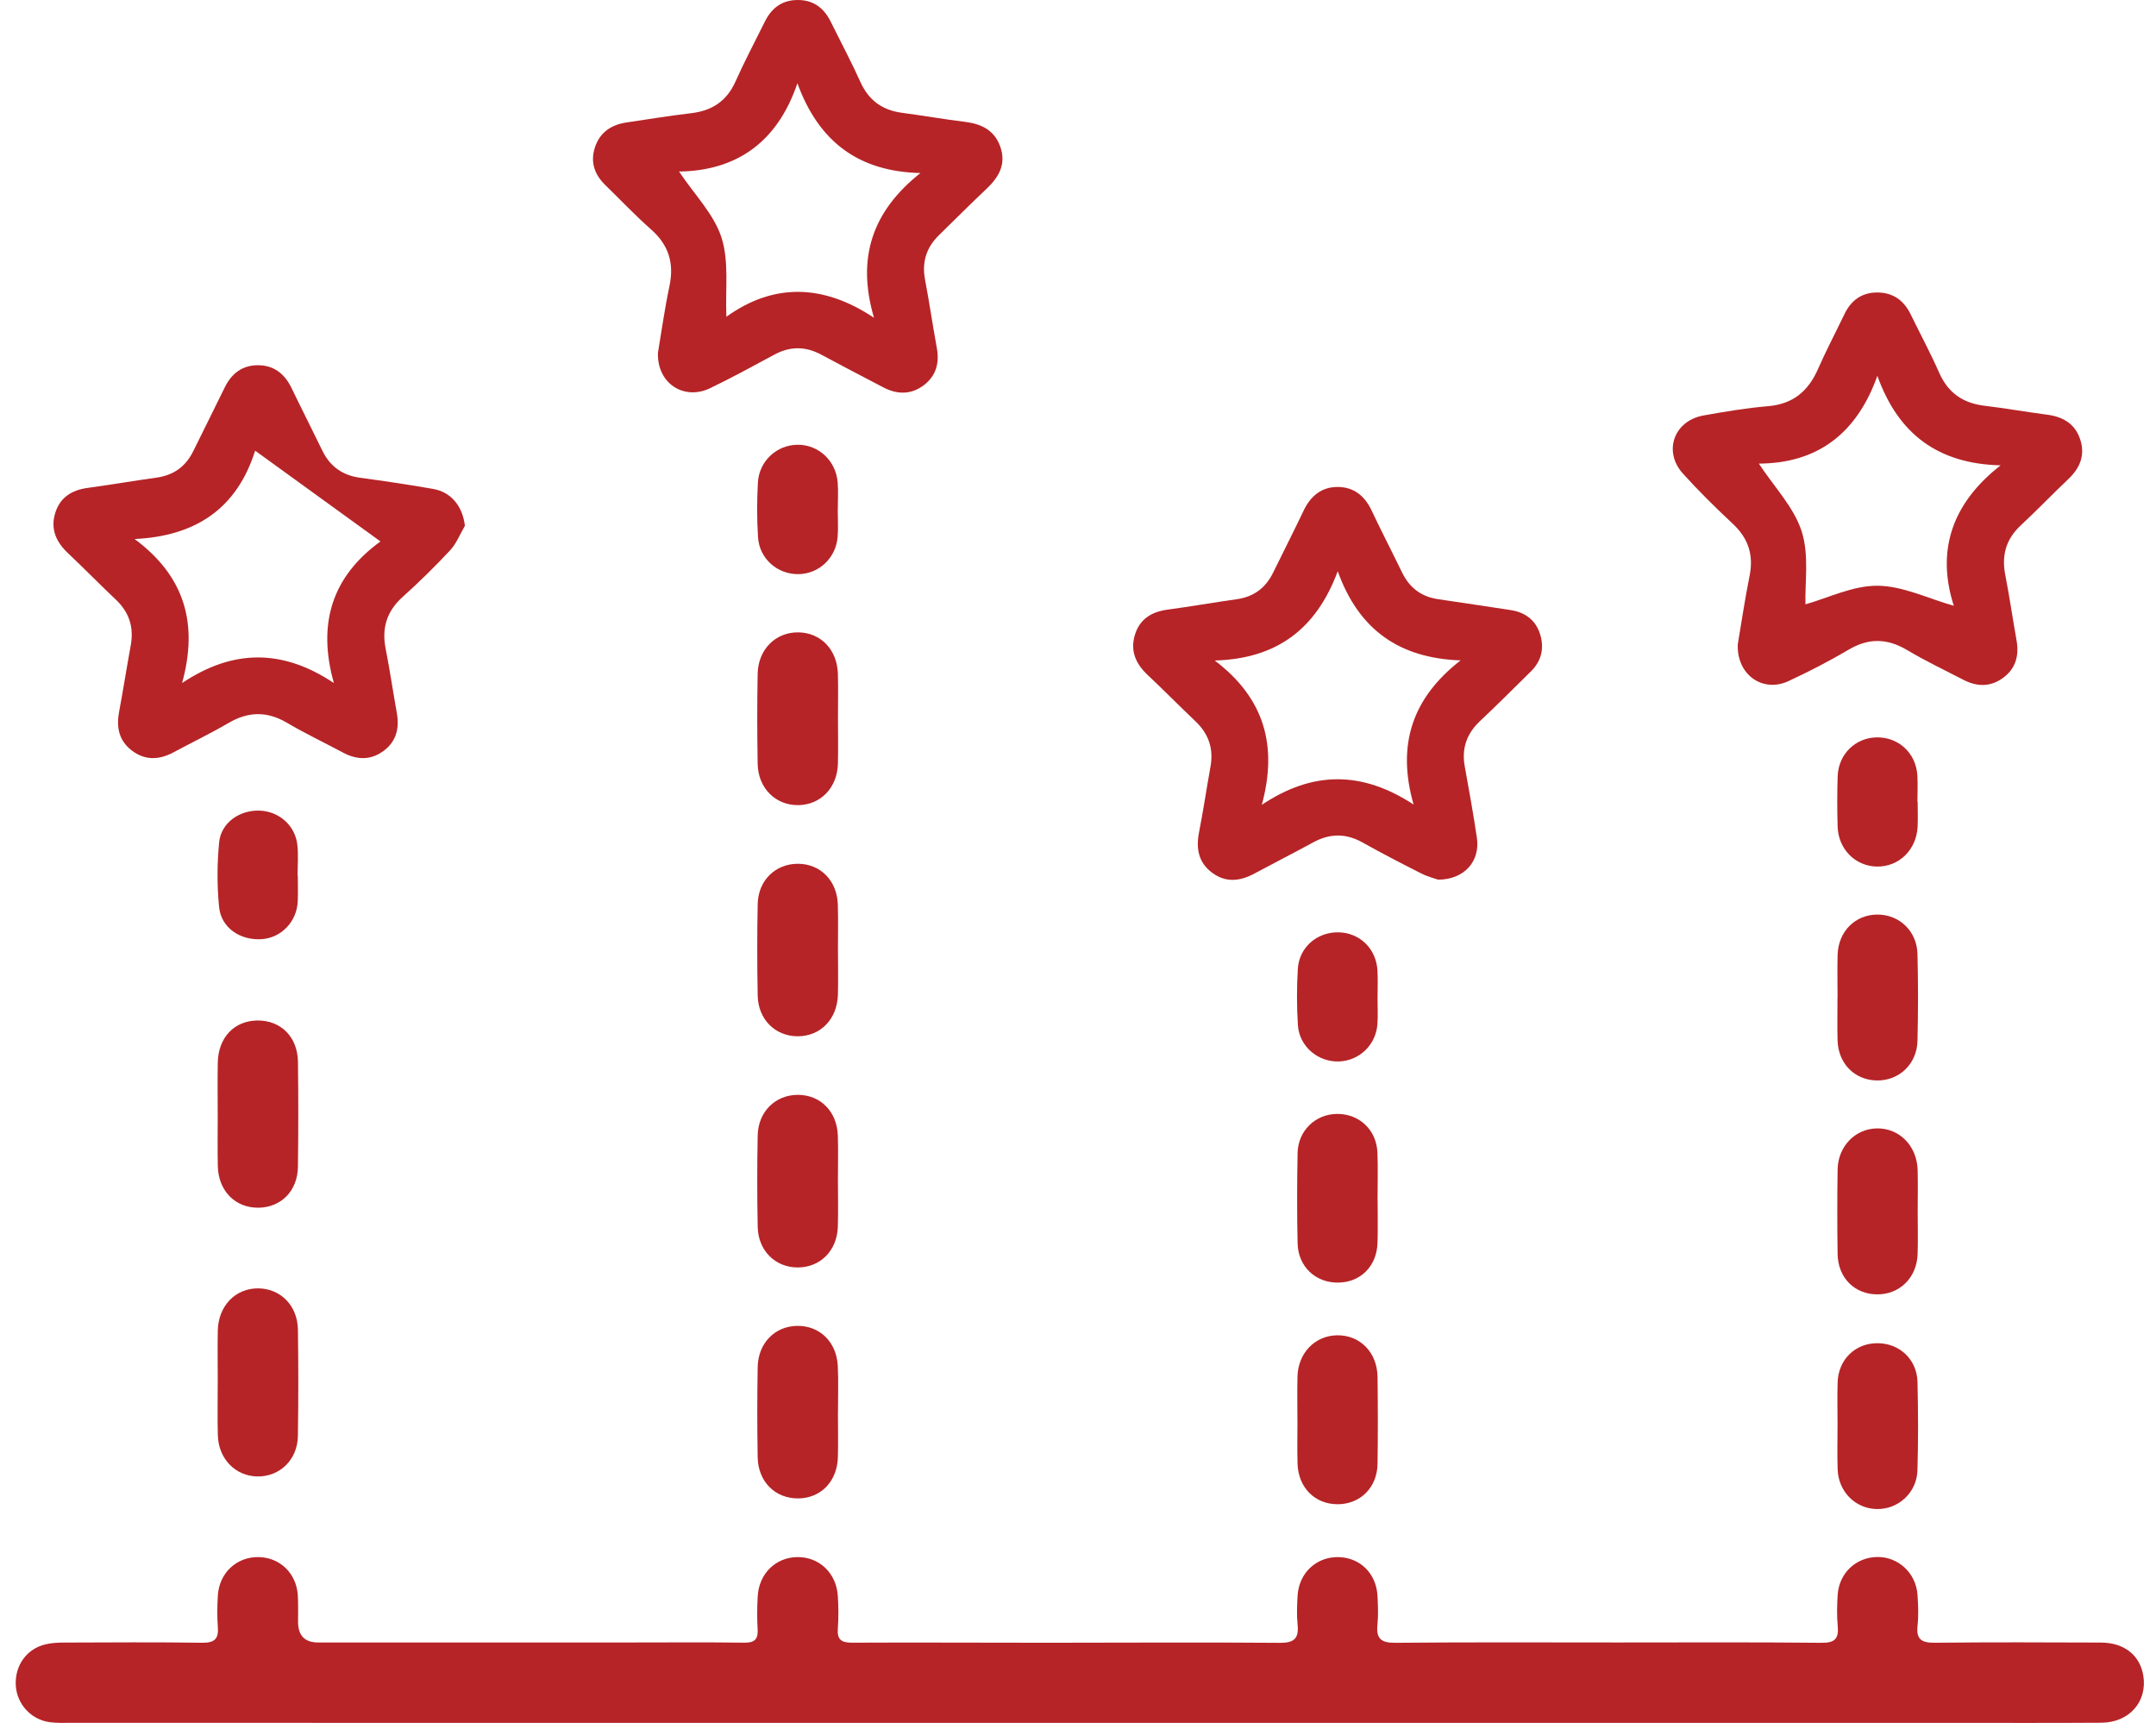 <svg width="128" height="103" viewBox="0 0 128 103" fill="none" xmlns="http://www.w3.org/2000/svg">
<path d="M64.078 102.294C44.112 102.294 24.146 102.294 4.181 102.292C3.771 102.292 3.357 102.308 2.953 102.253C1.83 102.104 0.982 101.155 0.936 100.04C0.887 98.872 1.584 97.898 2.703 97.631C3.069 97.543 3.457 97.526 3.833 97.526C6.556 97.517 9.279 97.498 12 97.537C12.742 97.547 12.993 97.305 12.933 96.583C12.884 95.971 12.898 95.353 12.933 94.74C13.012 93.394 14.045 92.431 15.347 92.451C16.619 92.47 17.601 93.413 17.681 94.724C17.715 95.249 17.692 95.778 17.696 96.305C17.699 97.114 18.095 97.519 18.883 97.521C25.12 97.521 31.355 97.521 37.591 97.521C39.787 97.521 41.983 97.501 44.179 97.533C44.797 97.542 45.017 97.338 44.98 96.728C44.941 96.087 44.95 95.439 44.983 94.798C45.054 93.436 46.048 92.463 47.345 92.451C48.639 92.438 49.657 93.403 49.741 94.761C49.781 95.402 49.79 96.052 49.741 96.692C49.69 97.363 49.959 97.535 50.6 97.533C54.435 97.514 58.27 97.537 62.105 97.537C66.731 97.537 71.356 97.503 75.982 97.542C76.855 97.549 77.122 97.268 77.036 96.442C76.978 95.892 77.006 95.33 77.034 94.775C77.102 93.426 78.113 92.452 79.414 92.452C80.727 92.452 81.721 93.419 81.782 94.777C81.807 95.332 81.837 95.894 81.779 96.444C81.691 97.275 81.972 97.549 82.84 97.54C87.26 97.498 91.68 97.521 96.102 97.521C100.113 97.521 104.123 97.498 108.134 97.54C108.928 97.549 109.176 97.305 109.104 96.544C109.046 95.934 109.062 95.314 109.1 94.701C109.183 93.401 110.189 92.458 111.458 92.445C112.702 92.435 113.747 93.396 113.84 94.682C113.884 95.293 113.908 95.917 113.843 96.525C113.752 97.371 114.114 97.545 114.891 97.537C118.169 97.5 121.449 97.514 124.727 97.526C126.115 97.531 127.047 98.276 127.246 99.49C127.497 101.029 126.415 102.275 124.765 102.285C121.897 102.304 119.028 102.294 116.159 102.294C98.799 102.294 81.438 102.294 64.078 102.294Z" fill="#B62427"/>
<path d="M39.063 20.936C39.27 19.717 39.455 18.352 39.741 17.008C40.034 15.641 39.709 14.554 38.652 13.621C37.709 12.79 36.844 11.869 35.941 10.993C35.296 10.367 35.036 9.629 35.318 8.76C35.609 7.853 36.291 7.405 37.203 7.27C38.476 7.082 39.746 6.87 41.025 6.722C42.267 6.578 43.142 6.01 43.664 4.842C44.2 3.641 44.82 2.476 45.403 1.295C45.816 0.457 46.457 -0.019 47.418 0.001C48.344 0.018 48.94 0.514 49.331 1.311C49.914 2.492 50.536 3.655 51.076 4.856C51.568 5.952 52.374 6.541 53.549 6.697C54.797 6.862 56.037 7.082 57.284 7.233C58.261 7.353 59.036 7.727 59.383 8.7C59.749 9.726 59.317 10.506 58.579 11.202C57.621 12.105 56.69 13.039 55.749 13.96C55 14.691 54.723 15.555 54.918 16.597C55.172 17.948 55.374 19.311 55.619 20.664C55.779 21.547 55.582 22.305 54.86 22.86C54.108 23.436 53.288 23.436 52.464 23.011C51.216 22.364 49.974 21.709 48.736 21.047C47.808 20.551 46.898 20.558 45.971 21.057C44.707 21.737 43.45 22.429 42.158 23.049C40.597 23.798 38.991 22.753 39.063 20.936ZM54.644 10.274C50.955 10.186 48.602 8.401 47.341 4.944C46.134 8.5 43.676 10.135 40.314 10.186C41.222 11.543 42.385 12.711 42.835 14.107C43.293 15.53 43.054 17.18 43.125 18.807C45.906 16.809 48.86 16.845 51.889 18.868C50.847 15.328 51.775 12.551 54.645 10.274H54.644Z" fill="#B62427"/>
<path d="M85.386 52.231C85.189 52.161 84.76 52.055 84.377 51.86C83.202 51.267 82.032 50.659 80.883 50.017C79.896 49.466 78.945 49.48 77.963 50.016C76.807 50.646 75.632 51.244 74.472 51.867C73.635 52.319 72.797 52.421 71.992 51.839C71.156 51.235 70.994 50.395 71.186 49.417C71.439 48.124 71.632 46.82 71.865 45.524C72.059 44.456 71.758 43.568 70.969 42.822C70.014 41.915 69.09 40.975 68.131 40.072C67.431 39.414 67.092 38.649 67.375 37.706C67.66 36.754 68.366 36.323 69.327 36.195C70.69 36.014 72.045 35.77 73.406 35.582C74.422 35.441 75.133 34.918 75.579 34.01C76.185 32.775 76.809 31.549 77.401 30.306C77.819 29.432 78.48 28.899 79.451 28.913C80.382 28.927 81.02 29.444 81.421 30.291C82.009 31.535 82.641 32.755 83.242 33.994C83.687 34.909 84.393 35.438 85.405 35.58C86.824 35.782 88.24 36.009 89.658 36.218C90.554 36.35 91.185 36.819 91.445 37.69C91.689 38.509 91.508 39.255 90.886 39.867C89.885 40.852 88.894 41.85 87.87 42.811C87.076 43.558 86.768 44.433 86.961 45.504C87.216 46.917 87.474 48.327 87.682 49.747C87.885 51.126 86.946 52.226 85.384 52.229L85.386 52.231ZM72.122 39.219C75.084 41.469 75.86 44.297 74.913 47.786C77.946 45.755 80.879 45.775 83.924 47.77C82.914 44.236 83.833 41.45 86.714 39.21C83.061 39.081 80.667 37.383 79.42 33.917C78.146 37.351 75.799 39.113 72.122 39.217V39.219Z" fill="#B62427"/>
<path d="M103.168 38.268C103.382 37.011 103.589 35.591 103.872 34.186C104.12 32.947 103.797 31.962 102.874 31.099C101.852 30.143 100.851 29.158 99.914 28.119C98.727 26.804 99.378 24.984 101.132 24.669C102.398 24.443 103.672 24.225 104.953 24.119C106.444 23.996 107.358 23.227 107.937 21.902C108.419 20.804 108.981 19.741 109.499 18.659C109.889 17.848 110.508 17.375 111.423 17.366C112.37 17.358 113.025 17.823 113.436 18.666C114 19.824 114.613 20.961 115.131 22.138C115.66 23.334 116.547 23.938 117.821 24.091C119.07 24.241 120.31 24.462 121.558 24.625C122.476 24.747 123.179 25.158 123.488 26.055C123.81 26.986 123.509 27.765 122.807 28.434C121.851 29.34 120.939 30.293 119.975 31.19C119.096 32.009 118.824 32.968 119.051 34.133C119.304 35.426 119.49 36.731 119.722 38.028C119.885 38.948 119.66 39.723 118.886 40.273C118.142 40.802 117.35 40.77 116.561 40.361C115.444 39.781 114.304 39.24 113.223 38.597C112.045 37.896 110.948 37.87 109.757 38.572C108.6 39.256 107.398 39.874 106.179 40.441C104.663 41.146 103.103 40.074 103.171 38.27L103.168 38.268ZM104.42 27.524C105.343 28.924 106.507 30.124 106.964 31.549C107.416 32.956 107.149 34.593 107.189 35.881C108.522 35.508 109.995 34.769 111.46 34.778C112.958 34.786 114.451 35.531 115.996 35.969C114.957 32.731 115.852 29.91 118.775 27.629C115.087 27.54 112.703 25.797 111.458 22.313C110.221 25.792 107.846 27.512 104.419 27.526L104.42 27.524Z" fill="#B62427"/>
<path d="M27.601 31.219C27.314 31.707 27.103 32.264 26.727 32.67C25.831 33.634 24.888 34.558 23.91 35.438C22.963 36.289 22.653 37.285 22.896 38.516C23.145 39.779 23.33 41.055 23.558 42.323C23.721 43.235 23.534 44.026 22.766 44.589C22.002 45.152 21.19 45.123 20.368 44.686C19.258 44.094 18.119 43.551 17.035 42.913C15.849 42.216 14.734 42.242 13.559 42.931C12.499 43.551 11.387 44.084 10.305 44.667C9.457 45.123 8.62 45.164 7.832 44.567C7.071 43.99 6.899 43.2 7.067 42.29C7.312 40.965 7.522 39.635 7.763 38.311C7.956 37.244 7.672 36.355 6.879 35.605C5.922 34.701 5.003 33.755 4.044 32.852C3.347 32.195 2.99 31.438 3.269 30.491C3.549 29.541 4.25 29.096 5.212 28.968C6.575 28.785 7.93 28.547 9.291 28.359C10.303 28.218 11.022 27.705 11.47 26.792C12.09 25.53 12.724 24.278 13.337 23.013C13.747 22.17 14.393 21.676 15.335 21.685C16.276 21.692 16.909 22.208 17.313 23.048C17.91 24.287 18.534 25.513 19.135 26.751C19.593 27.696 20.329 28.223 21.376 28.366C22.826 28.562 24.273 28.775 25.714 29.03C26.803 29.221 27.467 30.072 27.601 31.22V31.219ZM7.991 32.004C10.978 34.218 11.777 37.039 10.811 40.554C13.845 38.53 16.78 38.529 19.822 40.554C18.831 37.035 19.707 34.237 22.588 32.148C22.462 32.057 15.278 26.855 15.147 26.758C14.072 30.168 11.654 31.83 7.993 32.004H7.991Z" fill="#B62427"/>
<path d="M12.928 82.059C12.928 81.035 12.909 80.009 12.931 78.985C12.966 77.525 13.989 76.483 15.336 76.496C16.656 76.508 17.666 77.52 17.687 78.941C17.717 81.049 17.72 83.157 17.685 85.264C17.662 86.671 16.615 87.677 15.292 87.663C13.984 87.651 12.972 86.624 12.933 85.218C12.905 84.164 12.928 83.11 12.926 82.056L12.928 82.059Z" fill="#B62427"/>
<path d="M12.925 66.174C12.925 65.15 12.911 64.128 12.929 63.104C12.955 61.605 13.904 60.604 15.285 60.591C16.674 60.579 17.67 61.566 17.69 63.047C17.716 65.122 17.716 67.199 17.688 69.275C17.669 70.71 16.688 71.691 15.343 71.707C13.97 71.722 12.966 70.71 12.932 69.245C12.909 68.223 12.927 67.199 12.927 66.174H12.925Z" fill="#B62427"/>
<path d="M49.75 42.632C49.75 43.539 49.771 44.445 49.746 45.35C49.706 46.771 48.726 47.783 47.406 47.804C46.05 47.825 45.007 46.801 44.982 45.348C44.95 43.567 44.947 41.782 44.982 40.001C45.012 38.546 46.061 37.523 47.41 37.546C48.731 37.569 49.701 38.571 49.745 40.002C49.771 40.879 49.75 41.755 49.75 42.632Z" fill="#B62427"/>
<path d="M49.75 56.421C49.75 57.297 49.771 58.174 49.747 59.051C49.706 60.517 48.707 61.535 47.347 61.528C46.017 61.519 45.01 60.526 44.984 59.107C44.949 57.297 44.947 55.484 44.984 53.675C45.014 52.266 46.043 51.282 47.377 51.286C48.708 51.291 49.696 52.282 49.741 53.705C49.771 54.609 49.747 55.516 49.748 56.421H49.75Z" fill="#B62427"/>
<path d="M49.748 70.134C49.748 71.041 49.773 71.947 49.741 72.852C49.692 74.266 48.691 75.255 47.359 75.254C46.029 75.254 45.012 74.259 44.984 72.843C44.949 71.032 44.947 69.219 44.984 67.408C45.014 65.999 46.038 65.006 47.368 65.006C48.705 65.006 49.692 65.992 49.741 67.417C49.773 68.321 49.747 69.228 49.747 70.134H49.748Z" fill="#B62427"/>
<path d="M49.748 83.904C49.748 84.78 49.771 85.657 49.744 86.534C49.699 87.963 48.727 88.956 47.397 88.967C46.022 88.979 45.005 87.976 44.982 86.511C44.952 84.729 44.95 82.946 44.984 81.165C45.01 79.742 46.01 78.739 47.329 78.723C48.659 78.705 49.667 79.672 49.739 81.1C49.787 82.033 49.748 82.969 49.75 83.904H49.748Z" fill="#B62427"/>
<path d="M81.788 71.245C81.788 72.091 81.809 72.94 81.782 73.787C81.742 75.169 80.792 76.127 79.472 76.153C78.118 76.181 77.069 75.215 77.037 73.817C76.999 72.035 77.002 70.25 77.037 68.469C77.062 67.13 78.1 66.141 79.395 66.138C80.707 66.136 81.725 67.093 81.777 68.437C81.814 69.372 81.784 70.308 81.784 71.243H81.788V71.245Z" fill="#B62427"/>
<path d="M77.027 84.36C77.027 83.484 77.008 82.607 77.031 81.731C77.066 80.334 78.069 79.303 79.379 79.282C80.739 79.26 81.763 80.29 81.783 81.752C81.806 83.475 81.809 85.2 81.783 86.924C81.76 88.331 80.745 89.32 79.402 89.313C78.058 89.306 77.076 88.32 77.034 86.901C77.01 86.054 77.029 85.205 77.029 84.359L77.027 84.36Z" fill="#B62427"/>
<path d="M109.094 84.608C109.094 83.762 109.071 82.915 109.099 82.068C109.146 80.715 110.144 79.753 111.456 79.751C112.765 79.751 113.807 80.708 113.84 82.049C113.882 83.8 113.888 85.554 113.837 87.303C113.8 88.624 112.702 89.619 111.432 89.599C110.156 89.58 109.143 88.572 109.099 87.235C109.069 86.36 109.094 85.483 109.094 84.607V84.608Z" fill="#B62427"/>
<path d="M113.852 71.924C113.852 72.771 113.875 73.618 113.847 74.465C113.801 75.859 112.784 76.857 111.452 76.852C110.101 76.847 109.118 75.868 109.097 74.447C109.072 72.783 109.072 71.118 109.097 69.454C109.116 68.065 110.137 67.019 111.433 66.998C112.765 66.977 113.81 68.035 113.849 69.472C113.871 70.289 113.852 71.107 113.852 71.924Z" fill="#B62427"/>
<path d="M109.094 59.235C109.094 58.389 109.074 57.54 109.097 56.695C109.138 55.297 110.15 54.294 111.479 54.302C112.769 54.309 113.805 55.288 113.839 56.637C113.883 58.359 113.881 60.084 113.839 61.806C113.805 63.19 112.73 64.184 111.404 64.151C110.099 64.119 109.136 63.144 109.095 61.777C109.071 60.931 109.09 60.084 109.09 59.237L109.094 59.235Z" fill="#B62427"/>
<path d="M49.737 30.314C49.737 30.839 49.774 31.368 49.728 31.89C49.618 33.142 48.62 34.07 47.411 34.089C46.162 34.11 45.084 33.179 45.003 31.897C44.934 30.82 44.936 29.734 44.996 28.655C45.066 27.369 46.122 26.412 47.36 26.407C48.602 26.403 49.63 27.354 49.732 28.647C49.776 29.198 49.739 29.755 49.739 30.31L49.737 30.314Z" fill="#B62427"/>
<path d="M113.85 47.598C113.85 48.093 113.871 48.592 113.847 49.086C113.777 50.469 112.728 51.48 111.416 51.451C110.14 51.423 109.135 50.411 109.098 49.069C109.07 48.078 109.067 47.083 109.1 46.091C109.146 44.792 110.133 43.819 111.386 43.782C112.689 43.744 113.74 44.691 113.831 46.019C113.866 46.542 113.836 47.069 113.836 47.595H113.849L113.85 47.598Z" fill="#B62427"/>
<path d="M81.783 59.209C81.783 59.734 81.811 60.263 81.778 60.786C81.698 62.03 80.718 62.977 79.497 63.023C78.254 63.069 77.136 62.134 77.055 60.865C76.985 59.761 76.985 58.643 77.05 57.536C77.124 56.251 78.188 55.337 79.46 55.356C80.727 55.376 81.711 56.33 81.779 57.631C81.807 58.157 81.785 58.684 81.785 59.209H81.781H81.783Z" fill="#B62427"/>
<path d="M17.682 52.01C17.682 52.505 17.697 53.002 17.678 53.498C17.631 54.715 16.708 55.681 15.538 55.762C14.263 55.848 13.128 55.089 13.007 53.854C12.882 52.584 12.886 51.282 13.01 50.012C13.123 48.855 14.214 48.096 15.394 48.129C16.557 48.162 17.529 49.006 17.655 50.172C17.72 50.778 17.668 51.397 17.668 52.01H17.682Z" fill="#B62427"/>
</svg>
